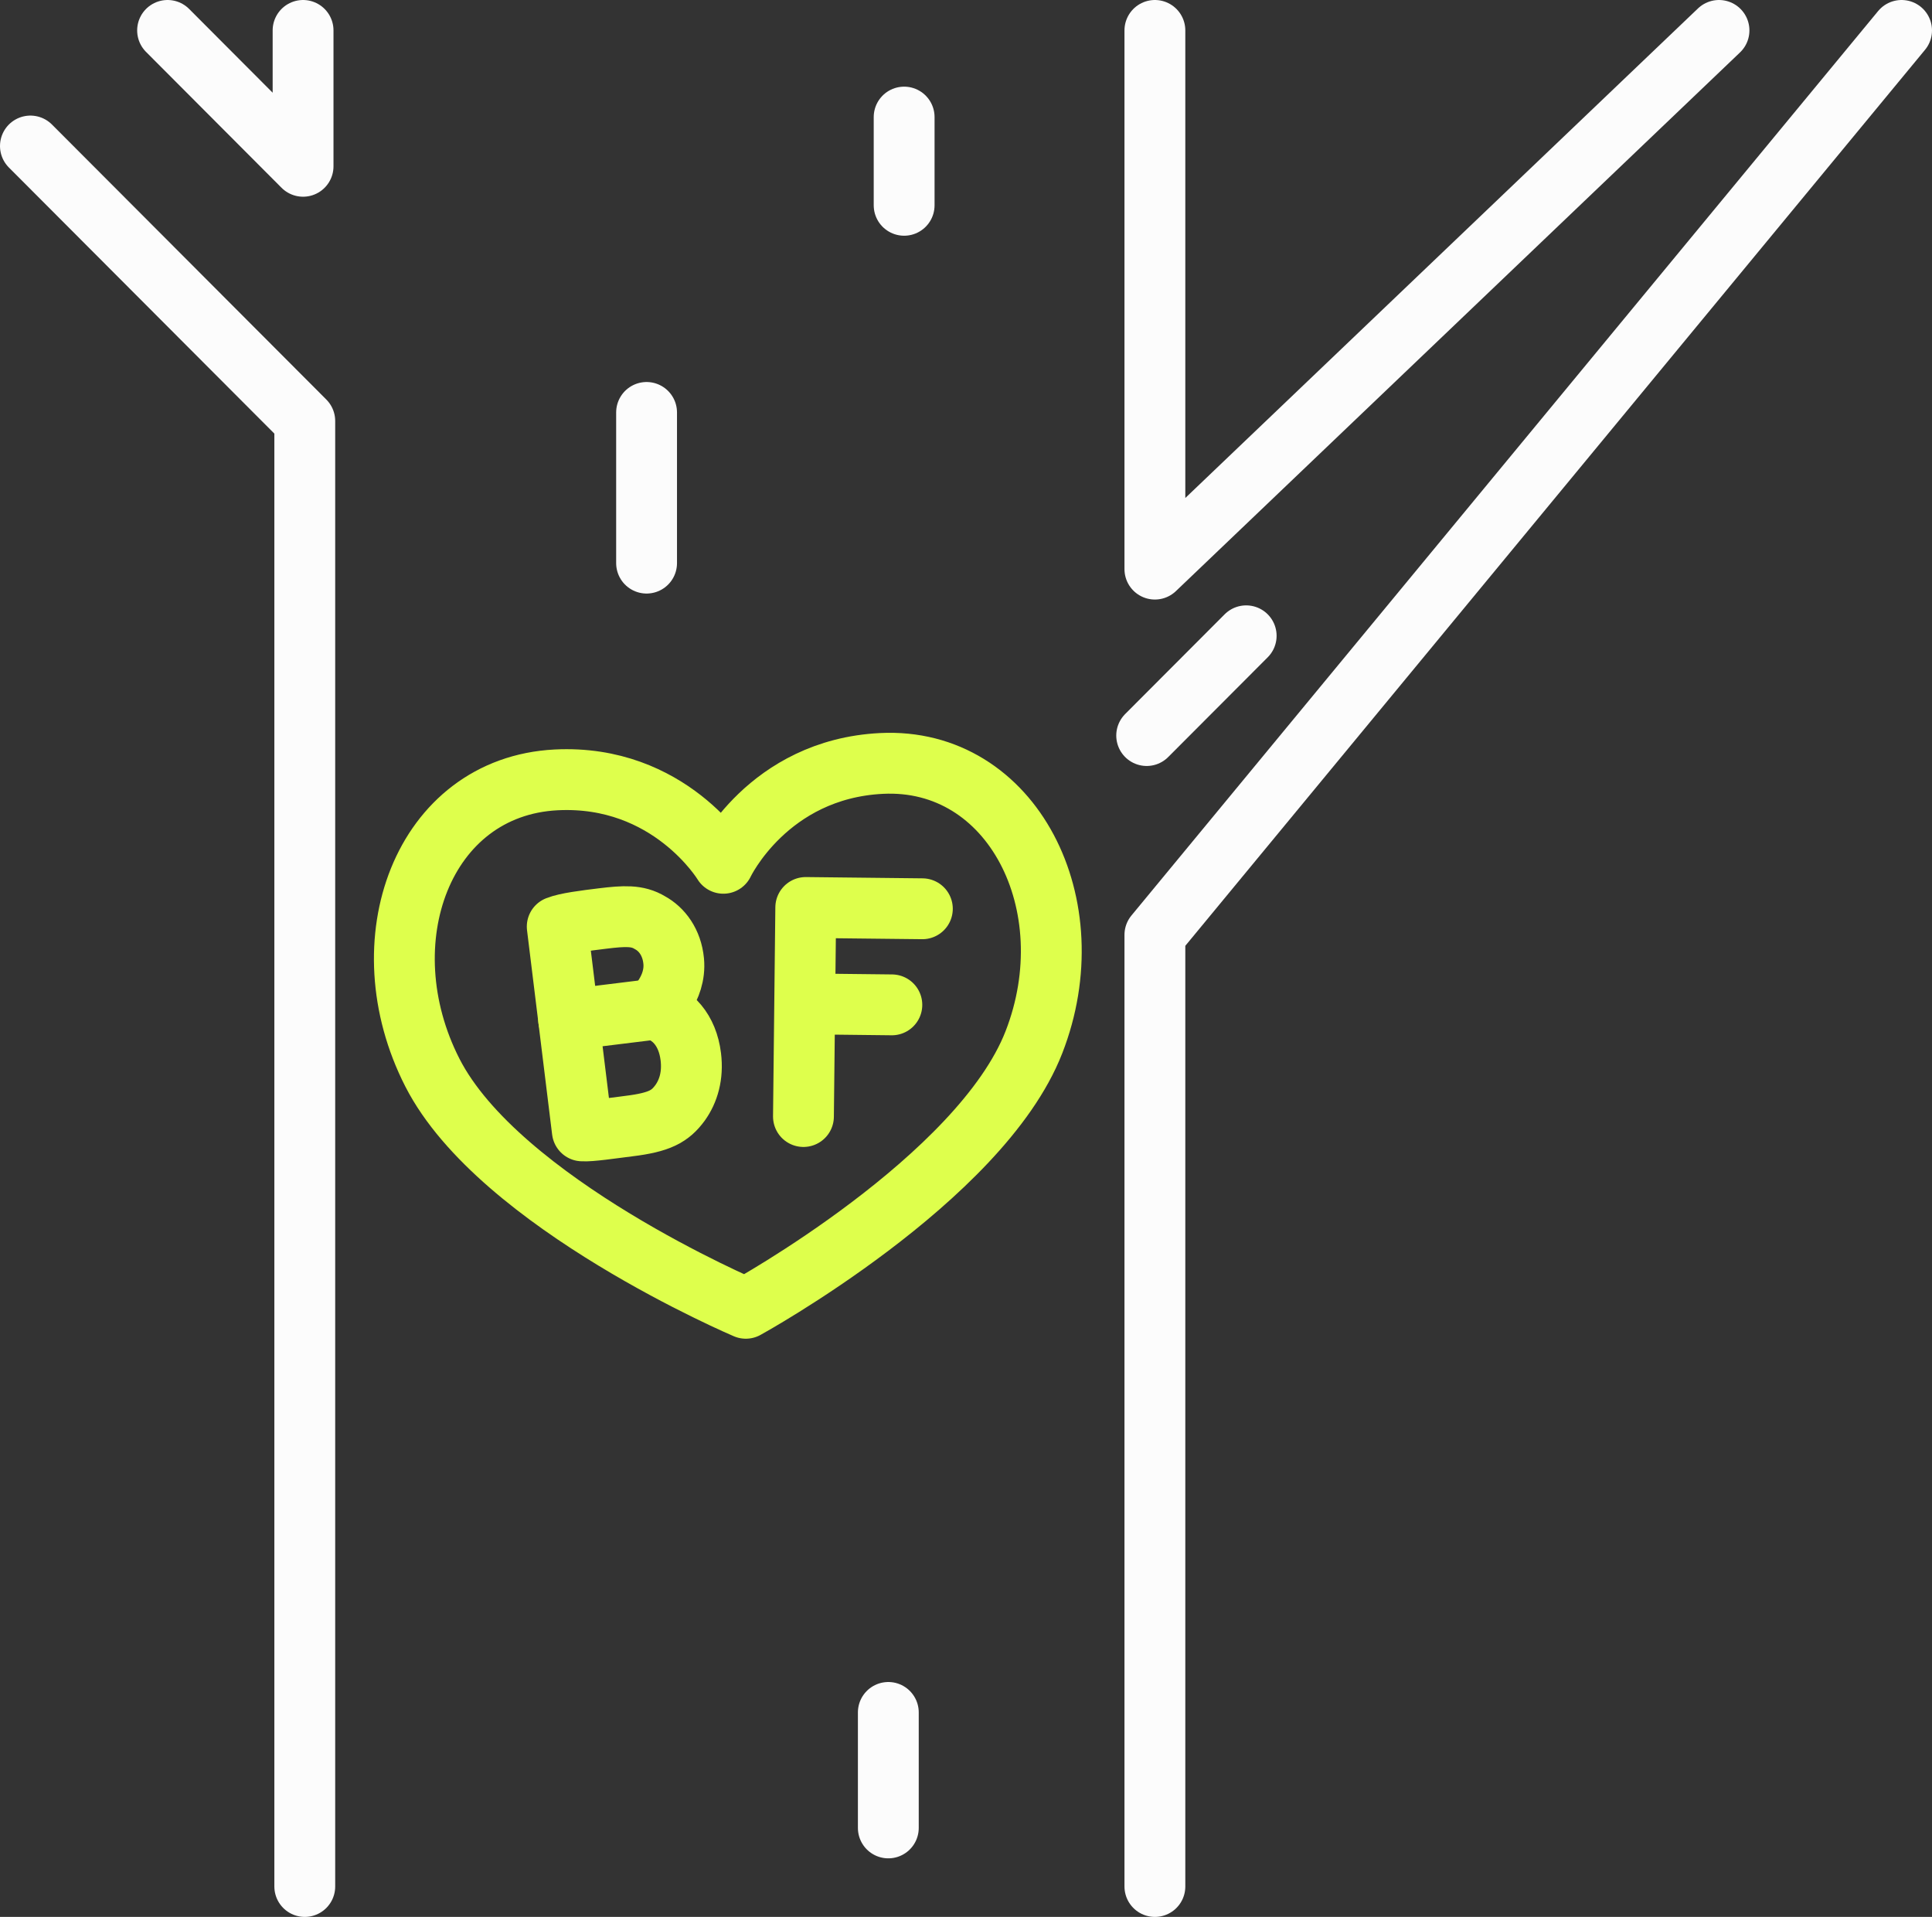 <svg xmlns="http://www.w3.org/2000/svg" xmlns:xlink="http://www.w3.org/1999/xlink" width="63.511px" height="63px" viewBox="0 0 63.511 63"><rect x="0" y="0" width="63.511" height="63" fill="#333333" stroke="none"/><title>icons/bf</title><g id="Jobs" stroke="none" stroke-width="1" fill="none" fill-rule="evenodd" stroke-linecap="round" stroke-linejoin="round"><g id="jobs" transform="translate(-411, -3040)" stroke-width="2"><g id="vorteile" transform="translate(295, 2680)"><g id="item" transform="translate(0, 305)"><g id="Group-19" transform="translate(117, 56)"><polyline id="Stroke-1" stroke="#FCFCFC" points="0 3.799 9.019 12.837 9.019 61"></polyline><polyline id="Stroke-2" stroke="#FCFCFC" points="4.509 0 8.963 4.465 8.963 0"></polyline><polyline id="Stroke-3" stroke="#FCFCFC" points="36.965 0 36.965 17.704 55.509 0"></polyline><polyline id="Stroke-4" stroke="#FCFCFC" points="61.511 0 36.965 29.725 36.965 61"></polyline><line x1="28.202" y1="59.075" x2="28.202" y2="55.28" id="Stroke-5" stroke="#FCFCFC"></line><line x1="20.255" y1="17.507" x2="20.255" y2="12.555" id="Stroke-7" stroke="#FCFCFC"></line><line x1="28.722" y1="5.747" x2="28.722" y2="2.848" id="Stroke-8" stroke="#FCFCFC"></line><line x1="36.695" y1="23.174" x2="39.966" y2="19.896" id="Stroke-10" stroke="#FCFCFC"></line><path d="M17.318,29.453 C17.613,29.334 18.231,29.258 18.81,29.187 C19.517,29.101 19.956,29.075 20.364,29.324 C20.754,29.534 21.087,29.967 21.146,30.587 C21.235,31.513 20.483,32.172 20.483,32.172 C21.095,32.313 21.601,32.847 21.709,33.73 C21.785,34.349 21.632,34.861 21.355,35.247 C21.029,35.688 20.69,35.885 19.669,36.01 C19.099,36.081 18.408,36.186 18.143,36.167 L17.318,29.453 Z" id="Stroke-14" stroke="#DEFF4C"></path><line x1="20.483" y1="32.172" x2="17.694" y2="32.515" id="Stroke-15" stroke="#DEFF4C"></line><polyline id="Stroke-16" stroke="#DEFF4C" points="25.412 35.695 25.488 28.825 29.321 28.867"></polyline><line x1="25.48" y1="31.993" x2="28.318" y2="32.025" id="Stroke-17" stroke="#DEFF4C"></line><path d="M27.974,24.091 C24.239,24.279 22.779,27.372 22.779,27.372 C22.779,27.372 21.018,24.443 17.283,24.631 C12.896,24.854 11.016,29.95 13.215,34.254 C15.414,38.557 23.517,41.997 23.517,41.997 C23.517,41.997 31.233,37.757 32.988,33.253 C34.743,28.751 32.284,23.873 27.974,24.091 Z" id="Stroke-18" stroke="#DEFF4C"></path></g></g></g></g></g></svg>